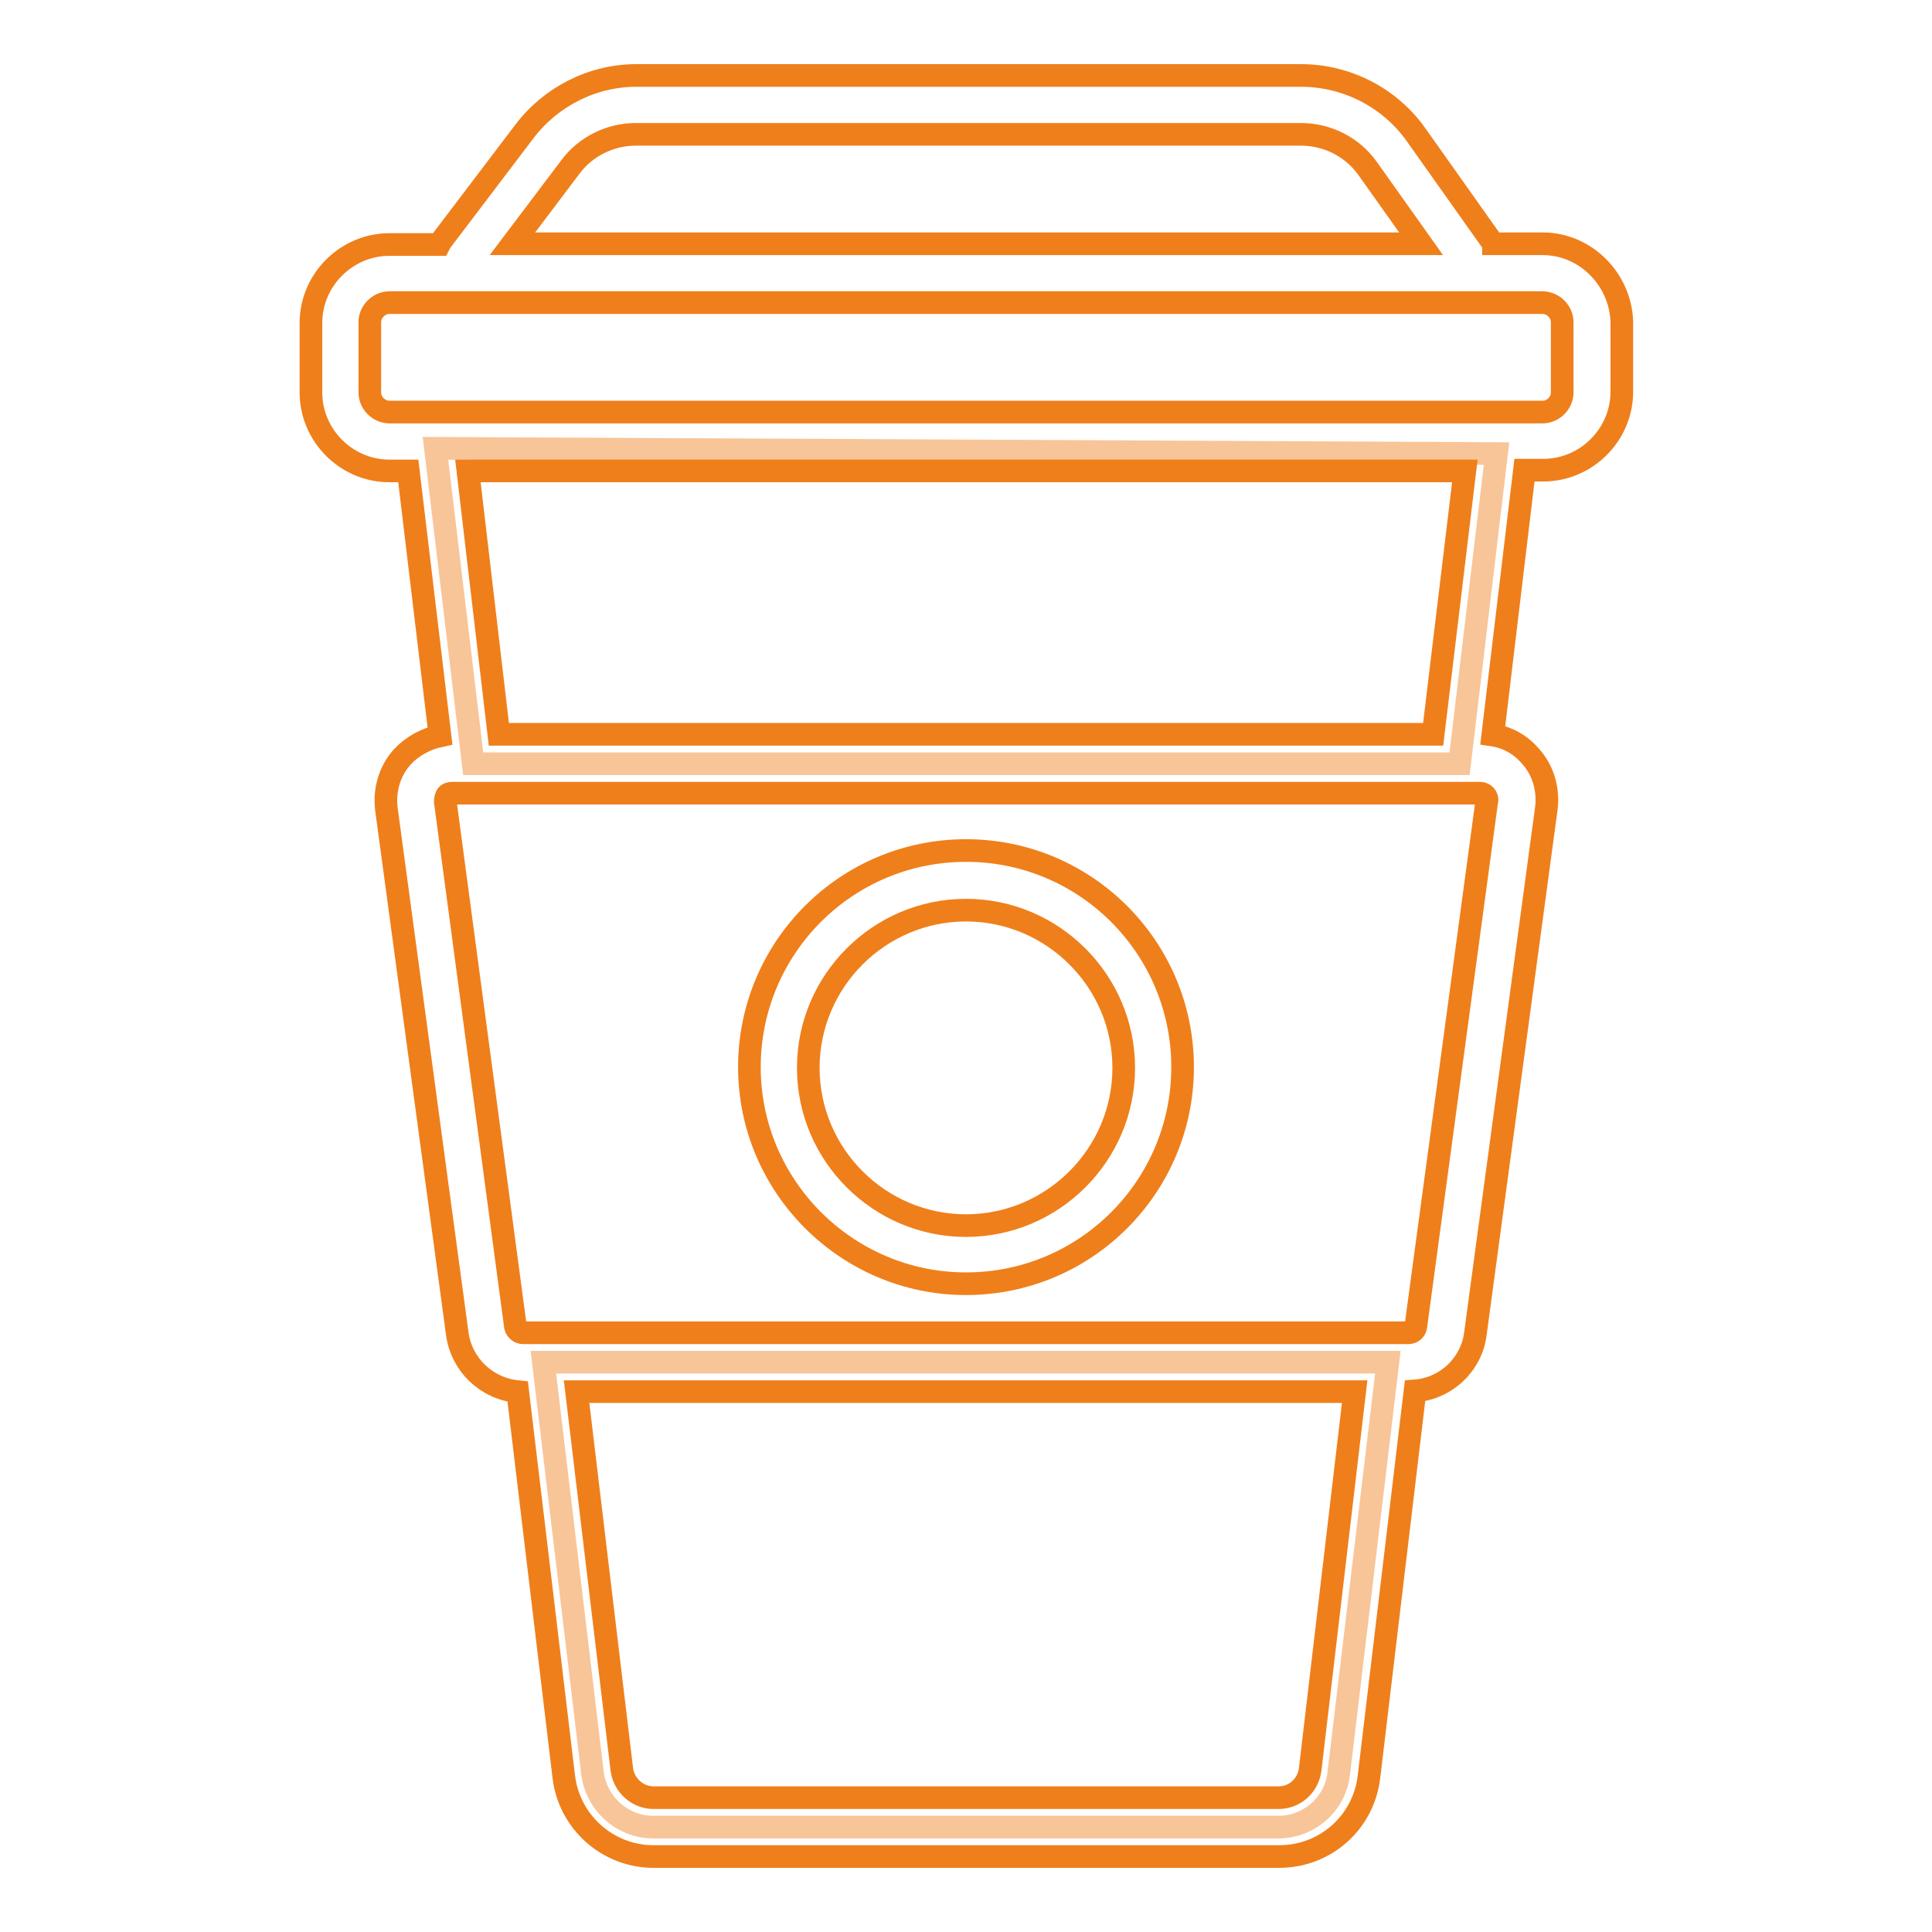 <?xml version="1.0" encoding="utf-8"?>
<!-- Svg Vector Icons : http://www.onlinewebfonts.com/icon -->
<!DOCTYPE svg PUBLIC "-//W3C//DTD SVG 1.1//EN" "http://www.w3.org/Graphics/SVG/1.1/DTD/svg11.dtd">
<svg version="1.1" xmlns="http://www.w3.org/2000/svg" xmlns:xlink="http://www.w3.org/1999/xlink" x="0px" y="0px" viewBox="0 0 256 256" enable-background="new 0 0 256 256" xml:space="preserve">
<g> <path stroke-width="3" fill-opacity="0" stroke="#f8c598"  d="M57.7,59.4l5,41.8h130.7l4.9-41.1L57.7,59.4z M78.5,234.9c0.5,4.1,4,7.2,8,7.2h82.9c4.1,0,7.6-3.1,8-7.2 l6.5-54.4H72L78.5,234.9z"/> <path stroke-width="3" fill-opacity="0" stroke="#ef7f1b"  d="M204.4,32.3h-6.5c0,0,0-0.1-0.1-0.1l-10.2-14.4c-3.5-4.9-9.2-7.8-15.2-7.8H84.3c-5.8,0-11.3,2.8-14.8,7.4 L58.5,31.9c-0.1,0.1-0.2,0.3-0.3,0.5h-6.6c-5.7,0-10.4,4.7-10.4,10.4V52c0,5.7,4.7,10.4,10.4,10.4h2.5l4.2,35.1 c-1.9,0.4-3.7,1.4-5,2.8c-1.7,1.9-2.4,4.4-2.1,6.9l9.4,69.6c0.6,4.1,3.9,7.2,8,7.6l6.1,51c0.7,6,5.8,10.6,11.9,10.6h82.9 c6.1,0,11.2-4.5,11.9-10.6l6.1-51.1c4.1-0.3,7.5-3.5,8-7.6l9.4-69.6c0.3-2.5-0.4-5-2.1-6.9c-1.3-1.5-3-2.5-5-2.8l4.2-35.1h2.5 c5.7,0,10.4-4.7,10.4-10.4v-9.3C214.7,37,210.1,32.3,204.4,32.3z M75.6,22.1c2-2.7,5.3-4.3,8.6-4.3h88.2c3.5,0,6.8,1.7,8.8,4.5 l7.1,10H67.9L75.6,22.1z M173.6,234.5c-0.3,2.1-2,3.7-4.2,3.7H86.6c-2.1,0-3.9-1.6-4.2-3.7l-6-50.1h103.1L173.6,234.5L173.6,234.5z  M197,106.2l-9.4,69.6c-0.1,0.5-0.5,0.8-1,0.8H69.3c-0.5,0-0.9-0.4-1-0.8L59,106.2c0-0.4,0.1-0.6,0.2-0.8c0.1-0.2,0.4-0.3,0.7-0.3 h136.2c0.4,0,0.6,0.2,0.7,0.3C197,105.6,197.1,105.9,197,106.2z M189.9,97.3H66.1l-4.1-34.9h132.1L189.9,97.3z M207,52 c0,1.4-1.2,2.6-2.6,2.6H51.6c-1.4,0-2.6-1.2-2.6-2.6v-9.3c0-1.4,1.2-2.6,2.6-2.6h152.8c1.4,0,2.6,1.2,2.6,2.6V52z"/> <path stroke-width="3" fill-opacity="0" stroke="#ef7f1b"  d="M128,112.7c-15.9,0-28.7,12.9-28.7,28.7c0,15.8,12.9,28.7,28.7,28.7c15.9,0,28.7-12.9,28.7-28.7 C156.7,125.6,143.9,112.7,128,112.7z M128,162.4c-11.5,0-20.9-9.4-20.9-20.9c0-11.5,9.4-20.9,20.9-20.9c11.5,0,20.9,9.4,20.9,20.9 C148.9,153,139.5,162.4,128,162.4z"/></g>
</svg>